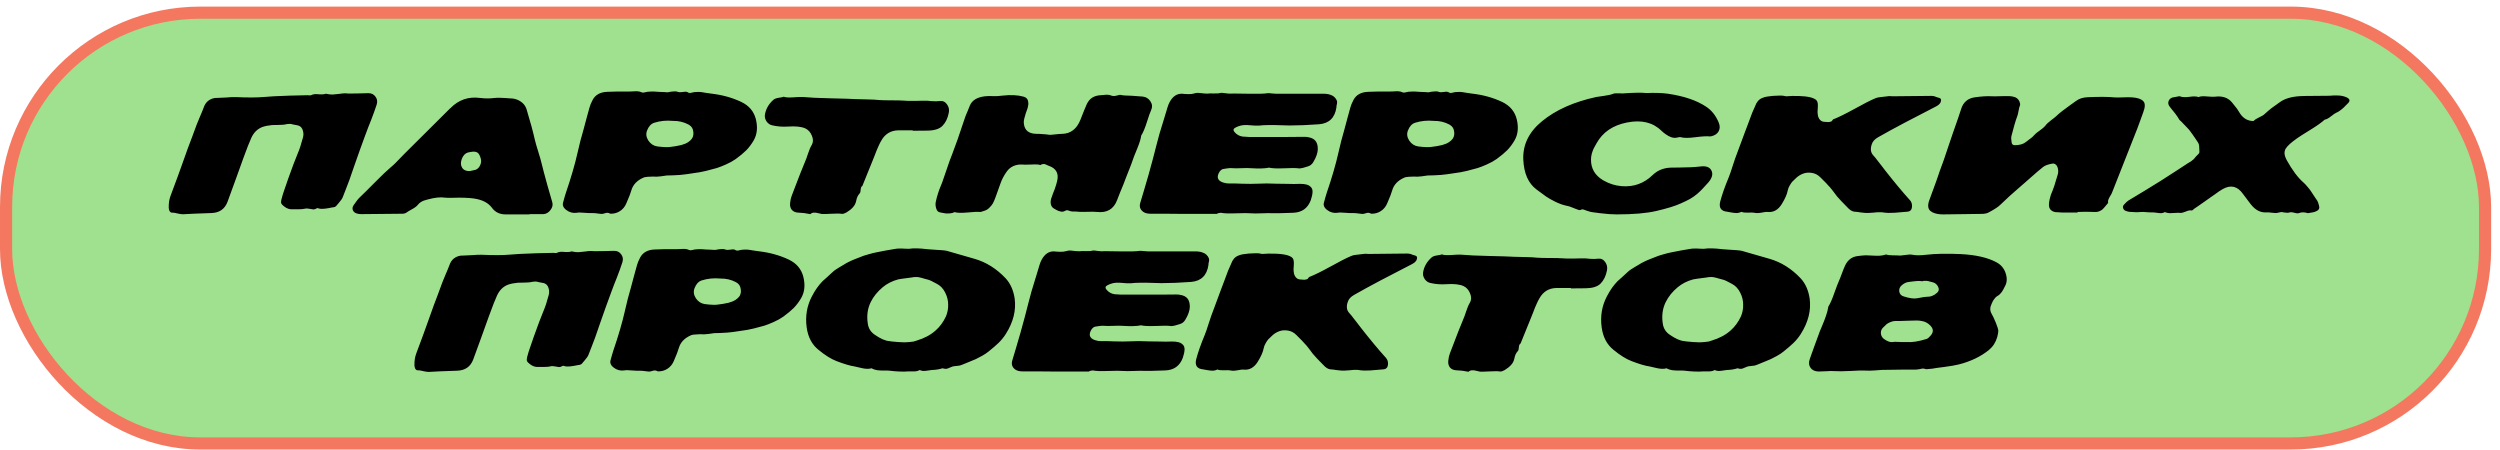 <?xml version="1.0" encoding="UTF-8"?> <svg xmlns="http://www.w3.org/2000/svg" width="333" height="60" viewBox="0 0 333 60" fill="none"><rect x="0.809" y="1.687" width="330.199" height="57.382" rx="25.884" fill="black"></rect><rect x="0.809" y="1.687" width="330.199" height="57.382" rx="25.884" fill="#9FE18E"></rect><rect x="0.809" y="1.687" width="330.199" height="57.382" rx="25.884" stroke="#F47860" stroke-width="1.618"></rect><path d="M42.275 27.712C42.047 27.844 41.861 27.904 41.717 27.892C41.573 27.868 41.387 27.838 41.159 27.802C40.931 27.754 40.739 27.754 40.583 27.802C40.391 27.85 40.127 27.874 39.791 27.874C39.467 27.862 39.197 27.862 38.981 27.874C38.585 27.91 38.207 27.784 37.847 27.496C37.643 27.34 37.517 27.208 37.469 27.1C37.421 26.98 37.427 26.8 37.487 26.56C37.607 26.092 37.727 25.696 37.847 25.372C37.943 25.084 38.123 24.562 38.387 23.806C38.663 23.05 38.897 22.408 39.089 21.88C39.293 21.34 39.497 20.824 39.701 20.332C39.905 19.864 40.121 19.198 40.349 18.334C40.433 18.058 40.439 17.776 40.367 17.488C40.259 17.008 39.983 16.738 39.539 16.678C39.455 16.666 39.299 16.636 39.071 16.588C38.843 16.528 38.693 16.498 38.621 16.498C38.549 16.498 38.405 16.51 38.189 16.534C37.937 16.606 37.571 16.642 37.091 16.642C36.611 16.642 36.323 16.648 36.227 16.66C35.711 16.708 35.273 16.798 34.913 16.93C34.277 17.182 33.797 17.662 33.473 18.37C33.233 18.886 32.873 19.804 32.393 21.124C32.201 21.652 31.871 22.57 31.403 23.878C30.935 25.186 30.569 26.188 30.305 26.884C29.945 27.844 29.231 28.342 28.163 28.378C26.327 28.438 25.061 28.492 24.365 28.54C24.197 28.54 23.951 28.504 23.627 28.432C23.315 28.348 23.075 28.312 22.907 28.324C22.775 28.324 22.667 28.252 22.583 28.108C22.511 27.964 22.475 27.808 22.475 27.64C22.463 27.052 22.547 26.524 22.727 26.056C23.423 24.208 23.975 22.702 24.383 21.538C24.527 21.106 24.743 20.5 25.031 19.72C25.331 18.94 25.511 18.466 25.571 18.298C26.063 16.93 26.399 16.054 26.579 15.67C26.663 15.49 26.777 15.22 26.921 14.86C27.065 14.5 27.167 14.242 27.227 14.086C27.383 13.738 27.617 13.474 27.929 13.294C28.241 13.114 28.571 13.03 28.919 13.042C29.183 13.042 29.585 13.024 30.125 12.988C30.677 12.94 31.097 12.922 31.385 12.934C33.017 13.006 34.289 13 35.201 12.916C35.729 12.856 36.875 12.796 38.639 12.736C38.711 12.736 39.497 12.718 40.997 12.682C41.021 12.682 41.069 12.688 41.141 12.7C41.225 12.7 41.291 12.7 41.339 12.7C41.399 12.7 41.447 12.688 41.483 12.664C41.699 12.544 42.017 12.508 42.437 12.556C42.869 12.592 43.193 12.568 43.409 12.484C43.781 12.568 44.081 12.604 44.309 12.592C44.537 12.58 44.837 12.55 45.209 12.502C45.581 12.442 45.881 12.418 46.109 12.43C46.193 12.466 46.685 12.472 47.585 12.448C48.497 12.424 48.995 12.412 49.079 12.412C49.487 12.412 49.799 12.568 50.015 12.88C50.243 13.18 50.297 13.528 50.177 13.924C49.961 14.584 49.715 15.268 49.439 15.976C49.187 16.588 48.923 17.272 48.647 18.028C48.371 18.784 48.143 19.408 47.963 19.9C47.795 20.38 47.543 21.094 47.207 22.042C46.883 22.978 46.661 23.62 46.541 23.968C46.433 24.256 46.277 24.664 46.073 25.192C45.869 25.72 45.731 26.074 45.659 26.254C45.587 26.446 45.425 26.686 45.173 26.974C44.933 27.25 44.801 27.406 44.777 27.442C44.753 27.466 44.723 27.49 44.687 27.514C44.663 27.538 44.627 27.556 44.579 27.568C44.531 27.58 44.489 27.592 44.453 27.604C44.429 27.604 44.381 27.61 44.309 27.622C44.249 27.634 44.213 27.64 44.201 27.64C44.105 27.652 43.949 27.682 43.733 27.73C43.517 27.766 43.349 27.79 43.229 27.802C43.109 27.814 42.959 27.82 42.779 27.82C42.599 27.808 42.431 27.772 42.275 27.712ZM63.345 22.618C63.621 22.51 63.825 22.306 63.957 22.006C64.101 21.706 64.125 21.4 64.029 21.088C63.921 20.692 63.771 20.434 63.579 20.314C63.387 20.194 63.087 20.17 62.679 20.242C62.475 20.278 62.355 20.302 62.319 20.314C61.959 20.422 61.689 20.71 61.509 21.178C61.341 21.646 61.359 22.036 61.563 22.348C61.779 22.672 62.127 22.816 62.607 22.78C63.063 22.684 63.309 22.63 63.345 22.618ZM73.569 26.956C73.665 27.304 73.581 27.646 73.317 27.982C73.065 28.318 72.753 28.498 72.381 28.522C72.297 28.522 71.679 28.522 70.527 28.522C70.527 28.522 70.527 28.528 70.527 28.54C70.527 28.54 70.527 28.546 70.527 28.558C68.583 28.558 67.521 28.558 67.341 28.558C66.561 28.558 65.955 28.264 65.523 27.676C65.031 27.004 64.215 26.59 63.075 26.434C62.331 26.338 61.425 26.308 60.357 26.344C59.745 26.356 59.379 26.35 59.259 26.326C58.683 26.23 57.909 26.314 56.937 26.578C56.733 26.638 56.571 26.686 56.451 26.722C56.343 26.758 56.211 26.824 56.055 26.92C55.899 27.016 55.767 27.136 55.659 27.28C55.515 27.472 55.251 27.67 54.867 27.874C54.495 28.078 54.249 28.228 54.129 28.324C54.021 28.408 53.871 28.456 53.679 28.468C51.999 28.492 50.145 28.51 48.117 28.522C47.889 28.522 47.685 28.492 47.505 28.432C47.253 28.348 47.085 28.204 47.001 28C46.917 27.784 46.947 27.568 47.091 27.352C47.427 26.836 47.733 26.452 48.009 26.2C48.357 25.876 48.987 25.252 49.899 24.328C50.823 23.392 51.555 22.696 52.095 22.24C52.287 22.084 52.479 21.91 52.671 21.718C52.863 21.526 53.079 21.304 53.319 21.052C53.559 20.8 53.739 20.614 53.859 20.494C54.339 20.026 55.275 19.096 56.667 17.704C58.071 16.312 59.157 15.232 59.925 14.464C59.925 14.464 59.937 14.458 59.961 14.446C59.985 14.422 60.003 14.404 60.015 14.392C61.083 13.3 62.379 12.85 63.903 13.042C64.551 13.126 65.175 13.132 65.775 13.06C66.111 13.024 66.369 13.012 66.549 13.024C66.729 13.024 66.987 13.036 67.323 13.06C67.659 13.084 67.917 13.102 68.097 13.114C68.397 13.114 68.715 13.192 69.051 13.348C69.615 13.624 69.981 14.038 70.149 14.59C70.641 16.21 71.007 17.56 71.247 18.64C71.331 19 71.481 19.522 71.697 20.206C71.913 20.89 72.057 21.394 72.129 21.718C72.297 22.414 72.561 23.41 72.921 24.706C73.293 25.99 73.509 26.74 73.569 26.956ZM91.927 18.73C92.263 18.442 92.406 18.07 92.359 17.614C92.323 17.146 92.106 16.804 91.71 16.588C91.075 16.252 90.385 16.09 89.641 16.102C88.752 16.018 87.918 16.102 87.138 16.354C86.719 16.486 86.4 16.834 86.184 17.398C86.016 17.842 86.076 18.286 86.365 18.73C86.665 19.174 87.061 19.432 87.552 19.504C88.392 19.612 89.004 19.63 89.388 19.558C89.484 19.546 89.695 19.516 90.019 19.468C90.355 19.408 90.594 19.36 90.739 19.324C90.882 19.288 91.075 19.222 91.314 19.126C91.555 19.018 91.758 18.886 91.927 18.73ZM100.674 15.85C100.95 16.954 100.854 17.908 100.386 18.712C100.098 19.204 99.775 19.636 99.415 20.008C99.055 20.368 98.587 20.758 98.01 21.178C97.638 21.442 97.207 21.682 96.715 21.898C96.234 22.114 95.82 22.276 95.472 22.384C95.124 22.48 94.65 22.606 94.05 22.762C93.787 22.822 93.504 22.882 93.204 22.942C92.916 22.99 92.593 23.038 92.233 23.086C91.873 23.134 91.591 23.176 91.386 23.212C91.123 23.248 90.853 23.278 90.576 23.302C90.312 23.326 89.989 23.344 89.605 23.356C89.221 23.356 88.957 23.362 88.812 23.374C88.752 23.374 88.501 23.41 88.056 23.482C87.612 23.542 87.252 23.554 86.977 23.518C86.916 23.518 86.79 23.524 86.599 23.536C86.406 23.536 86.233 23.548 86.076 23.572C85.921 23.584 85.782 23.62 85.662 23.68C84.835 24.052 84.312 24.61 84.097 25.354C84.013 25.678 83.79 26.254 83.43 27.082C83.239 27.538 82.951 27.886 82.567 28.126C82.195 28.366 81.775 28.48 81.306 28.468C81.126 28.372 80.977 28.33 80.856 28.342C80.749 28.354 80.605 28.39 80.424 28.45C80.257 28.498 80.118 28.51 80.01 28.486C79.422 28.402 79.014 28.366 78.787 28.378C78.594 28.39 78.264 28.378 77.796 28.342C77.341 28.294 77.016 28.294 76.825 28.342C76.308 28.414 75.841 28.288 75.421 27.964C75.013 27.652 74.88 27.298 75.025 26.902C75.073 26.77 75.126 26.572 75.186 26.308C75.258 26.044 75.319 25.846 75.367 25.714C76.062 23.674 76.579 21.904 76.915 20.404C77.178 19.228 77.442 18.202 77.707 17.326C77.814 16.966 77.953 16.45 78.121 15.778C78.3 15.094 78.433 14.614 78.516 14.338C78.6 14.026 78.739 13.69 78.93 13.33C79.29 12.634 79.939 12.268 80.874 12.232C81.534 12.196 82.465 12.184 83.665 12.196C83.772 12.196 83.959 12.19 84.222 12.178C84.499 12.154 84.733 12.148 84.924 12.16C85.129 12.172 85.314 12.22 85.483 12.304C85.579 12.352 85.704 12.352 85.861 12.304C86.124 12.232 86.4 12.196 86.689 12.196C86.977 12.184 87.306 12.196 87.678 12.232C88.05 12.256 88.326 12.268 88.507 12.268C88.531 12.268 88.615 12.274 88.758 12.286C88.903 12.298 88.987 12.298 89.01 12.286C89.034 12.274 89.112 12.256 89.245 12.232C89.388 12.208 89.484 12.196 89.532 12.196C89.593 12.184 89.677 12.178 89.784 12.178C89.892 12.166 89.989 12.166 90.073 12.178C90.168 12.19 90.258 12.214 90.343 12.25C90.463 12.298 90.678 12.298 90.99 12.25C91.314 12.19 91.537 12.214 91.656 12.322C91.776 12.394 91.939 12.4 92.142 12.34C92.347 12.28 92.569 12.25 92.808 12.25C93.049 12.238 93.252 12.244 93.421 12.268C93.6 12.292 93.823 12.328 94.087 12.376C94.362 12.424 94.573 12.454 94.716 12.466C96.192 12.634 97.537 13.006 98.749 13.582C99.769 14.074 100.41 14.83 100.674 15.85ZM121.573 17.362C120.337 17.362 119.677 17.362 119.593 17.362C118.609 17.398 117.871 17.86 117.379 18.748C117.271 18.928 117.163 19.138 117.055 19.378C116.947 19.618 116.857 19.822 116.785 19.99C116.725 20.158 116.635 20.392 116.515 20.692C116.395 20.98 116.311 21.19 116.263 21.322C116.179 21.502 115.717 22.642 114.877 24.742C114.733 24.838 114.655 25.012 114.643 25.264C114.631 25.504 114.589 25.666 114.517 25.75C114.277 26.002 114.121 26.332 114.049 26.74C113.977 27.088 113.827 27.382 113.599 27.622C113.383 27.862 113.095 28.09 112.735 28.306C112.495 28.438 112.297 28.498 112.141 28.486C111.889 28.438 111.445 28.432 110.809 28.468C110.185 28.504 109.741 28.516 109.477 28.504C109.381 28.492 109.219 28.456 108.991 28.396C108.775 28.336 108.583 28.312 108.415 28.324C108.247 28.324 108.085 28.39 107.929 28.522C107.377 28.402 106.849 28.336 106.345 28.324C105.961 28.312 105.667 28.186 105.463 27.946C105.271 27.706 105.199 27.394 105.247 27.01C105.283 26.638 105.355 26.32 105.463 26.056C106.351 23.716 106.951 22.186 107.263 21.466C107.335 21.322 107.455 20.992 107.623 20.476C107.791 19.96 107.959 19.57 108.127 19.306C108.331 18.946 108.337 18.538 108.145 18.082C107.965 17.626 107.677 17.302 107.281 17.11C106.753 16.87 105.979 16.786 104.959 16.858C104.239 16.906 103.543 16.852 102.871 16.696C102.571 16.636 102.319 16.468 102.115 16.192C101.923 15.904 101.845 15.616 101.881 15.328C101.989 14.56 102.361 13.888 102.997 13.312C103.153 13.168 103.399 13.072 103.735 13.024C104.083 12.976 104.305 12.928 104.401 12.88C104.581 12.976 104.989 13.006 105.625 12.97C106.273 12.922 106.687 12.904 106.867 12.916C107.755 13 109.021 13.06 110.665 13.096C112.309 13.132 113.419 13.168 113.995 13.204C114.223 13.216 114.703 13.228 115.435 13.24C116.179 13.252 116.749 13.282 117.145 13.33C117.517 13.354 118.051 13.366 118.747 13.366C119.455 13.366 119.995 13.378 120.367 13.402C120.679 13.438 121.207 13.45 121.951 13.438C122.707 13.414 123.241 13.408 123.553 13.42C123.637 13.432 123.823 13.45 124.111 13.474C124.411 13.486 124.603 13.492 124.687 13.492C124.771 13.492 124.963 13.48 125.263 13.456C125.623 13.42 125.917 13.57 126.145 13.906C126.385 14.242 126.463 14.614 126.379 15.022C126.235 15.766 125.947 16.354 125.515 16.786C125.107 17.182 124.453 17.386 123.553 17.398C123.457 17.41 122.797 17.416 121.573 17.416C121.573 17.392 121.573 17.374 121.573 17.362ZM139.39 17.902C139.642 17.95 139.84 17.968 139.984 17.956C140.14 17.944 140.38 17.92 140.704 17.884C141.028 17.848 141.286 17.83 141.478 17.83C142.618 17.806 143.434 17.17 143.926 15.922C144.31 14.926 144.586 14.248 144.754 13.888C145.102 13.12 145.726 12.718 146.626 12.682C146.686 12.682 146.83 12.67 147.058 12.646C147.286 12.61 147.472 12.604 147.616 12.628C147.772 12.64 147.928 12.682 148.084 12.754C148.192 12.778 148.264 12.79 148.3 12.79C148.336 12.79 148.42 12.784 148.552 12.772C148.684 12.748 148.768 12.73 148.804 12.718C148.84 12.718 148.912 12.7 149.02 12.664C149.14 12.628 149.23 12.622 149.29 12.646C149.506 12.706 149.986 12.742 150.73 12.754C150.838 12.754 151.33 12.79 152.206 12.862C152.65 12.91 152.992 13.12 153.232 13.492C153.484 13.864 153.52 14.248 153.34 14.644C153.208 14.92 153.016 15.46 152.764 16.264C152.512 17.068 152.26 17.668 152.008 18.064C151.96 18.46 151.798 19 151.522 19.684C151.246 20.356 151.09 20.74 151.054 20.836C150.886 21.364 150.538 22.282 150.01 23.59C149.926 23.83 149.8 24.16 149.632 24.58C149.464 24.988 149.308 25.366 149.164 25.714C149.032 26.05 148.906 26.374 148.786 26.686C148.33 27.862 147.448 28.378 146.14 28.234C145.84 28.198 145.372 28.192 144.736 28.216C144.1 28.24 143.632 28.228 143.332 28.18C143.32 28.18 143.188 28.18 142.936 28.18C142.684 28.168 142.492 28.126 142.36 28.054C142.204 27.982 142.048 27.988 141.892 28.072C141.784 28.132 141.676 28.174 141.568 28.198C141.472 28.21 141.358 28.198 141.226 28.162C141.106 28.126 141.022 28.102 140.974 28.09C140.926 28.066 140.818 28.012 140.65 27.928C140.494 27.832 140.41 27.784 140.398 27.784C140.194 27.676 140.056 27.496 139.984 27.244C139.924 26.992 139.936 26.728 140.02 26.452C140.068 26.296 140.146 26.074 140.254 25.786C140.374 25.498 140.452 25.3 140.488 25.192C140.632 24.784 140.74 24.424 140.812 24.112C141.052 23.116 140.692 22.444 139.732 22.096C139.696 22.084 139.606 22.048 139.462 21.988C139.33 21.916 139.228 21.874 139.156 21.862C139.096 21.838 139.006 21.838 138.886 21.862C138.778 21.874 138.676 21.916 138.58 21.988C138.412 21.904 138.004 21.88 137.356 21.916C136.708 21.94 136.3 21.94 136.132 21.916C135.748 21.892 135.37 21.958 134.998 22.114C134.638 22.27 134.338 22.516 134.098 22.852C133.714 23.392 133.432 23.932 133.252 24.472C132.904 25.468 132.682 26.086 132.586 26.326C132.466 26.65 132.352 26.908 132.244 27.1C132.136 27.292 131.974 27.49 131.758 27.694C131.554 27.898 131.308 28.036 131.02 28.108C130.984 28.12 130.93 28.138 130.858 28.162C130.798 28.186 130.738 28.204 130.678 28.216C130.63 28.228 130.582 28.234 130.534 28.234C130.222 28.198 129.658 28.222 128.842 28.306C128.038 28.378 127.474 28.36 127.15 28.252C127.054 28.3 126.964 28.336 126.88 28.36C126.796 28.384 126.7 28.402 126.592 28.414C126.484 28.414 126.394 28.42 126.322 28.432C126.262 28.444 126.166 28.444 126.034 28.432C125.902 28.408 125.818 28.396 125.782 28.396C125.746 28.384 125.644 28.366 125.476 28.342C125.32 28.306 125.23 28.288 125.206 28.288C124.978 28.252 124.816 28.096 124.72 27.82C124.588 27.448 124.576 27.082 124.684 26.722C124.708 26.626 124.744 26.476 124.792 26.272C124.852 26.068 124.906 25.888 124.954 25.732C125.002 25.576 125.05 25.432 125.098 25.3C125.35 24.736 125.65 23.92 125.998 22.852C126.358 21.772 126.634 21.004 126.826 20.548C127.222 19.552 127.78 17.962 128.5 15.778C128.572 15.55 128.698 15.232 128.878 14.824C129.058 14.404 129.16 14.152 129.184 14.068C129.46 13.372 130.126 12.958 131.182 12.826C131.422 12.79 131.878 12.784 132.55 12.808C132.694 12.82 133.018 12.796 133.522 12.736C134.626 12.616 135.55 12.658 136.294 12.862C136.558 12.934 136.738 13.048 136.834 13.204C136.93 13.36 136.978 13.588 136.978 13.888C136.966 14.02 136.942 14.152 136.906 14.284C136.882 14.404 136.834 14.554 136.762 14.734C136.702 14.902 136.66 15.016 136.636 15.076C136.456 15.64 136.366 16.036 136.366 16.264C136.39 17.152 136.816 17.662 137.644 17.794C137.74 17.806 137.884 17.818 138.076 17.83C138.268 17.83 138.376 17.83 138.4 17.83C138.424 17.83 138.754 17.854 139.39 17.902ZM162.141 28.486C159.105 28.486 157.449 28.486 157.173 28.486C157.101 28.486 156.435 28.48 155.175 28.468C153.927 28.456 153.273 28.456 153.213 28.468C152.829 28.468 152.517 28.384 152.277 28.216C151.869 27.916 151.737 27.52 151.881 27.028C151.965 26.74 152.139 26.158 152.403 25.282C152.667 24.406 152.865 23.728 152.997 23.248C153.429 21.7 153.777 20.392 154.041 19.324C154.173 18.82 154.311 18.304 154.455 17.776C154.611 17.236 154.809 16.588 155.049 15.832C155.289 15.064 155.445 14.548 155.517 14.284C155.601 14.008 155.697 13.774 155.805 13.582C156.213 12.838 156.753 12.472 157.425 12.484C157.509 12.496 157.653 12.508 157.857 12.52C158.061 12.52 158.217 12.526 158.325 12.538C158.433 12.538 158.565 12.532 158.721 12.52C158.889 12.496 159.033 12.466 159.153 12.43C159.321 12.358 159.609 12.352 160.017 12.412C160.425 12.46 160.707 12.478 160.863 12.466C161.007 12.442 161.289 12.436 161.709 12.448C162.129 12.46 162.417 12.436 162.573 12.376C162.705 12.352 162.897 12.364 163.149 12.412C163.401 12.448 163.575 12.466 163.671 12.466C164.007 12.454 164.865 12.46 166.245 12.484C167.637 12.508 168.501 12.484 168.837 12.412C168.969 12.4 169.161 12.412 169.413 12.448C169.665 12.472 169.839 12.484 169.935 12.484C171.183 12.472 173.283 12.472 176.235 12.484C176.463 12.484 176.643 12.496 176.775 12.52C176.919 12.532 177.081 12.574 177.261 12.646C177.453 12.706 177.615 12.802 177.747 12.934C178.047 13.234 178.161 13.522 178.089 13.798C178.077 13.846 178.065 13.9 178.053 13.96C178.041 14.008 178.029 14.068 178.017 14.14C178.017 14.2 178.017 14.248 178.017 14.284C177.813 15.688 177.039 16.444 175.695 16.552C174.243 16.66 172.923 16.714 171.735 16.714C171.447 16.714 171.021 16.702 170.457 16.678C169.893 16.654 169.389 16.648 168.945 16.66C168.501 16.66 168.075 16.684 167.667 16.732C167.427 16.732 167.265 16.732 167.181 16.732C167.097 16.732 166.929 16.72 166.677 16.696C166.437 16.672 166.275 16.66 166.191 16.66C165.579 16.612 165.021 16.732 164.517 17.02C164.265 17.164 164.241 17.356 164.445 17.596C164.733 17.932 165.087 18.13 165.507 18.19C165.747 18.214 166.035 18.232 166.371 18.244C167.223 18.244 168.219 18.244 169.359 18.244C169.863 18.244 170.595 18.244 171.555 18.244C172.527 18.232 173.241 18.226 173.697 18.226C173.913 18.226 174.075 18.238 174.183 18.262C174.663 18.334 175.005 18.496 175.209 18.748C175.425 19 175.533 19.372 175.533 19.864C175.521 20.38 175.317 20.962 174.921 21.61C174.741 21.91 174.483 22.102 174.147 22.186C174.099 22.198 173.997 22.228 173.841 22.276C173.697 22.324 173.595 22.354 173.535 22.366C173.487 22.378 173.385 22.396 173.229 22.42C173.085 22.444 172.989 22.444 172.941 22.42C172.557 22.372 171.903 22.372 170.979 22.42C170.067 22.456 169.419 22.426 169.035 22.33C168.483 22.45 167.661 22.474 166.569 22.402C166.329 22.378 165.927 22.378 165.363 22.402C164.799 22.426 164.397 22.426 164.157 22.402C164.013 22.378 163.803 22.384 163.527 22.42C163.251 22.456 163.089 22.48 163.041 22.492C162.813 22.504 162.615 22.63 162.447 22.87C162.231 23.206 162.159 23.5 162.231 23.752C162.315 24.004 162.543 24.19 162.915 24.31C163.227 24.406 163.473 24.448 163.653 24.436C164.061 24.424 164.673 24.436 165.489 24.472C166.317 24.496 166.941 24.496 167.361 24.472C167.985 24.448 168.441 24.436 168.729 24.436C169.017 24.436 169.467 24.448 170.079 24.472C170.703 24.484 171.165 24.49 171.465 24.49C171.501 24.49 171.789 24.496 172.329 24.508C172.869 24.508 173.157 24.502 173.193 24.49C173.517 24.49 173.793 24.52 174.021 24.58C174.261 24.64 174.459 24.754 174.615 24.922C174.771 25.078 174.843 25.3 174.831 25.588C174.819 25.876 174.741 26.236 174.597 26.668C174.189 27.748 173.403 28.306 172.239 28.342C170.715 28.402 169.767 28.42 169.395 28.396C169.119 28.384 168.669 28.39 168.045 28.414C167.421 28.438 166.971 28.438 166.695 28.414C166.311 28.378 165.627 28.378 164.643 28.414C163.671 28.45 162.999 28.426 162.627 28.342C162.579 28.342 162.525 28.348 162.465 28.36C162.417 28.36 162.357 28.372 162.285 28.396C162.213 28.408 162.165 28.42 162.141 28.432C162.141 28.432 162.141 28.438 162.141 28.45C162.141 28.462 162.141 28.474 162.141 28.486ZM193.273 18.73C193.609 18.442 193.753 18.07 193.705 17.614C193.669 17.146 193.453 16.804 193.057 16.588C192.421 16.252 191.731 16.09 190.987 16.102C190.099 16.018 189.265 16.102 188.485 16.354C188.065 16.486 187.747 16.834 187.531 17.398C187.363 17.842 187.423 18.286 187.711 18.73C188.011 19.174 188.407 19.432 188.899 19.504C189.739 19.612 190.351 19.63 190.735 19.558C190.831 19.546 191.041 19.516 191.365 19.468C191.701 19.408 191.941 19.36 192.085 19.324C192.229 19.288 192.421 19.222 192.661 19.126C192.901 19.018 193.105 18.886 193.273 18.73ZM202.021 15.85C202.297 16.954 202.201 17.908 201.733 18.712C201.445 19.204 201.121 19.636 200.761 20.008C200.401 20.368 199.933 20.758 199.357 21.178C198.985 21.442 198.553 21.682 198.061 21.898C197.581 22.114 197.167 22.276 196.819 22.384C196.471 22.48 195.997 22.606 195.397 22.762C195.133 22.822 194.851 22.882 194.551 22.942C194.263 22.99 193.939 23.038 193.579 23.086C193.219 23.134 192.937 23.176 192.733 23.212C192.469 23.248 192.199 23.278 191.923 23.302C191.659 23.326 191.335 23.344 190.951 23.356C190.567 23.356 190.303 23.362 190.159 23.374C190.099 23.374 189.847 23.41 189.403 23.482C188.959 23.542 188.599 23.554 188.323 23.518C188.263 23.518 188.137 23.524 187.945 23.536C187.753 23.536 187.579 23.548 187.423 23.572C187.267 23.584 187.129 23.62 187.009 23.68C186.181 24.052 185.659 24.61 185.443 25.354C185.359 25.678 185.137 26.254 184.777 27.082C184.585 27.538 184.297 27.886 183.913 28.126C183.541 28.366 183.121 28.48 182.653 28.468C182.473 28.372 182.323 28.33 182.203 28.342C182.095 28.354 181.951 28.39 181.771 28.45C181.603 28.498 181.465 28.51 181.357 28.486C180.769 28.402 180.361 28.366 180.133 28.378C179.941 28.39 179.611 28.378 179.143 28.342C178.687 28.294 178.363 28.294 178.171 28.342C177.655 28.414 177.187 28.288 176.767 27.964C176.359 27.652 176.227 27.298 176.371 26.902C176.419 26.77 176.473 26.572 176.533 26.308C176.605 26.044 176.665 25.846 176.713 25.714C177.409 23.674 177.925 21.904 178.261 20.404C178.525 19.228 178.789 18.202 179.053 17.326C179.161 16.966 179.299 16.45 179.467 15.778C179.647 15.094 179.779 14.614 179.863 14.338C179.947 14.026 180.085 13.69 180.277 13.33C180.637 12.634 181.285 12.268 182.221 12.232C182.881 12.196 183.811 12.184 185.011 12.196C185.119 12.196 185.305 12.19 185.569 12.178C185.845 12.154 186.079 12.148 186.271 12.16C186.475 12.172 186.661 12.22 186.829 12.304C186.925 12.352 187.051 12.352 187.207 12.304C187.471 12.232 187.747 12.196 188.035 12.196C188.323 12.184 188.653 12.196 189.025 12.232C189.397 12.256 189.673 12.268 189.853 12.268C189.877 12.268 189.961 12.274 190.105 12.286C190.249 12.298 190.333 12.298 190.357 12.286C190.381 12.274 190.459 12.256 190.591 12.232C190.735 12.208 190.831 12.196 190.879 12.196C190.939 12.184 191.023 12.178 191.131 12.178C191.239 12.166 191.335 12.166 191.419 12.178C191.515 12.19 191.605 12.214 191.689 12.25C191.809 12.298 192.025 12.298 192.337 12.25C192.661 12.19 192.883 12.214 193.003 12.322C193.123 12.394 193.285 12.4 193.489 12.34C193.693 12.28 193.915 12.25 194.155 12.25C194.395 12.238 194.599 12.244 194.767 12.268C194.947 12.292 195.169 12.328 195.433 12.376C195.709 12.424 195.919 12.454 196.063 12.466C197.539 12.634 198.883 13.006 200.095 13.582C201.115 14.074 201.757 14.83 202.021 15.85ZM219.301 12.394C220.393 12.346 221.347 12.376 222.163 12.484C224.299 12.796 225.997 13.372 227.257 14.212C227.989 14.692 228.547 15.394 228.931 16.318C229.111 16.75 229.111 17.134 228.931 17.47C228.763 17.794 228.457 18.016 228.013 18.136C227.893 18.16 227.809 18.172 227.761 18.172C227.377 18.124 226.723 18.16 225.799 18.28C224.875 18.4 224.221 18.394 223.837 18.262C223.753 18.25 223.591 18.274 223.351 18.334C222.919 18.43 222.427 18.28 221.875 17.884C221.683 17.752 221.491 17.596 221.299 17.416C220.171 16.3 218.641 15.934 216.709 16.318C214.825 16.69 213.475 17.614 212.659 19.09C212.503 19.366 212.377 19.594 212.281 19.774C212.197 19.954 212.113 20.182 212.029 20.458C211.957 20.734 211.921 20.998 211.921 21.25C211.909 22.438 212.443 23.356 213.523 24.004C214.303 24.46 215.125 24.724 215.989 24.796C217.609 24.928 218.995 24.43 220.147 23.302C220.771 22.702 221.551 22.378 222.487 22.33C222.799 22.318 223.225 22.312 223.765 22.312C224.317 22.3 224.821 22.288 225.277 22.276C225.733 22.252 226.159 22.216 226.555 22.168C227.287 22.084 227.761 22.276 227.977 22.744C228.193 23.2 228.049 23.722 227.545 24.31C227.173 24.73 226.903 25.024 226.735 25.192C226.579 25.36 226.351 25.576 226.051 25.84C225.751 26.092 225.433 26.314 225.097 26.506C224.773 26.686 224.365 26.884 223.873 27.1C223.141 27.436 222.049 27.772 220.597 28.108C219.301 28.408 217.549 28.558 215.341 28.558C215.017 28.558 214.693 28.546 214.369 28.522C214.045 28.498 213.625 28.456 213.109 28.396C212.605 28.336 212.287 28.294 212.155 28.27C211.975 28.258 211.735 28.198 211.435 28.09C211.387 28.078 211.315 28.054 211.219 28.018C211.123 27.97 211.045 27.94 210.985 27.928C210.925 27.904 210.847 27.892 210.751 27.892C210.667 27.892 210.583 27.922 210.499 27.982C210.415 27.982 210.361 27.982 210.337 27.982C210.313 27.982 210.241 27.958 210.121 27.91C210.013 27.862 209.947 27.838 209.923 27.838C209.887 27.826 209.719 27.76 209.419 27.64C209.131 27.52 208.909 27.448 208.753 27.424C208.249 27.328 207.727 27.148 207.187 26.884C206.659 26.62 206.245 26.386 205.945 26.182C205.657 25.978 205.225 25.66 204.649 25.228C203.569 24.412 202.987 23.092 202.903 21.268C202.819 19.288 203.647 17.584 205.387 16.156C207.223 14.644 209.641 13.564 212.641 12.916C212.749 12.892 213.079 12.844 213.631 12.772C214.183 12.7 214.603 12.604 214.891 12.484C214.999 12.448 215.119 12.43 215.251 12.43C215.395 12.418 215.551 12.418 215.719 12.43C215.887 12.442 216.019 12.448 216.115 12.448C217.627 12.34 218.689 12.322 219.301 12.394ZM237.904 12.826C238.468 12.778 239.038 12.766 239.614 12.79C240.202 12.802 240.724 12.862 241.18 12.97C241.6 13.09 241.87 13.234 241.99 13.402C242.11 13.558 242.158 13.846 242.134 14.266C242.134 14.314 242.128 14.416 242.116 14.572C242.104 14.716 242.098 14.824 242.098 14.896C242.098 14.968 242.104 15.064 242.116 15.184C242.128 15.292 242.146 15.394 242.17 15.49C242.326 15.982 242.62 16.228 243.052 16.228C243.1 16.228 243.178 16.234 243.286 16.246C243.394 16.258 243.478 16.264 243.538 16.264C243.598 16.252 243.67 16.24 243.754 16.228C243.85 16.216 243.928 16.186 243.988 16.138C244.048 16.078 244.108 16 244.168 15.904C244.852 15.64 245.794 15.178 246.994 14.518C248.206 13.846 249.094 13.39 249.658 13.15C249.826 13.066 250.012 13.006 250.216 12.97C250.42 12.934 250.666 12.904 250.954 12.88C251.254 12.844 251.464 12.82 251.584 12.808C251.644 12.796 251.728 12.796 251.836 12.808C251.956 12.82 252.034 12.826 252.07 12.826C255.478 12.79 257.206 12.772 257.254 12.772C257.494 12.772 257.692 12.814 257.848 12.898C257.896 12.922 257.986 12.952 258.118 12.988C258.25 13.012 258.352 13.048 258.424 13.096C258.508 13.144 258.55 13.216 258.55 13.312C258.55 13.66 258.34 13.942 257.92 14.158C256.348 14.962 254.926 15.7 253.654 16.372C252.382 17.044 251.23 17.674 250.198 18.262C249.718 18.526 249.424 18.85 249.316 19.234C249.22 19.498 249.184 19.762 249.208 20.026C249.232 20.278 249.346 20.512 249.55 20.728C249.718 20.908 249.88 21.106 250.036 21.322C250.204 21.526 250.396 21.772 250.612 22.06C250.84 22.348 250.996 22.552 251.08 22.672C252.34 24.28 253.444 25.606 254.392 26.65C254.608 26.878 254.704 27.178 254.68 27.55C254.644 27.958 254.434 28.174 254.05 28.198C253.858 28.21 253.576 28.234 253.204 28.27C252.844 28.294 252.55 28.318 252.322 28.342C252.106 28.354 251.836 28.36 251.512 28.36C251.2 28.348 250.912 28.318 250.648 28.27C250.396 28.258 250.21 28.258 250.09 28.27C249.982 28.27 249.796 28.288 249.532 28.324C249.268 28.348 249.076 28.36 248.956 28.36C248.704 28.384 248.356 28.366 247.912 28.306C247.468 28.234 247.168 28.198 247.012 28.198C246.7 28.174 246.364 27.958 246.004 27.55C245.956 27.502 245.704 27.244 245.248 26.776C244.792 26.296 244.468 25.906 244.276 25.606C244.18 25.474 244.078 25.342 243.97 25.21C243.862 25.066 243.73 24.916 243.574 24.76C243.43 24.592 243.316 24.466 243.232 24.382C243.16 24.298 243.022 24.16 242.818 23.968C242.626 23.776 242.506 23.656 242.458 23.608C242.134 23.284 241.762 23.092 241.342 23.032C240.934 22.96 240.55 22.99 240.19 23.122C239.83 23.254 239.512 23.452 239.236 23.716C239.008 23.932 238.84 24.094 238.732 24.202C238.636 24.31 238.522 24.478 238.39 24.706C238.258 24.922 238.168 25.15 238.12 25.39C238.036 25.87 237.772 26.47 237.328 27.19C236.848 27.958 236.23 28.306 235.474 28.234C235.306 28.21 235.024 28.24 234.628 28.324C234.232 28.396 233.92 28.402 233.692 28.342C233.524 28.306 233.236 28.3 232.828 28.324C232.42 28.336 232.132 28.3 231.964 28.216C231.772 28.312 231.574 28.366 231.37 28.378C231.166 28.378 230.92 28.354 230.632 28.306C230.356 28.246 230.158 28.21 230.038 28.198C229.642 28.162 229.366 28.03 229.21 27.802C229.054 27.562 229.03 27.238 229.138 26.83C229.378 25.918 229.744 24.874 230.236 23.698C230.392 23.326 230.584 22.774 230.812 22.042C231.052 21.298 231.238 20.764 231.37 20.44C231.658 19.696 232.012 18.742 232.432 17.578C232.516 17.362 232.666 16.966 232.882 16.39C233.11 15.814 233.278 15.364 233.386 15.04C233.422 14.932 233.488 14.782 233.584 14.59C233.68 14.398 233.746 14.248 233.782 14.14C233.878 13.864 234.004 13.636 234.16 13.456C234.328 13.264 234.526 13.126 234.754 13.042C234.982 12.946 235.198 12.886 235.402 12.862C235.606 12.826 235.852 12.796 236.14 12.772C236.188 12.772 236.314 12.766 236.518 12.754C236.722 12.742 236.86 12.736 236.932 12.736C237.016 12.736 237.13 12.736 237.274 12.736C237.418 12.736 237.538 12.748 237.634 12.772C237.73 12.784 237.82 12.802 237.904 12.826ZM276.735 28.306C275.487 28.306 274.785 28.306 274.629 28.306C274.281 28.294 273.993 28.276 273.765 28.252C273.489 28.204 273.273 28.09 273.117 27.91C272.973 27.73 272.907 27.496 272.919 27.208C272.931 27.004 272.961 26.788 273.009 26.56C273.069 26.32 273.123 26.122 273.171 25.966C273.231 25.81 273.315 25.6 273.423 25.336C273.531 25.06 273.603 24.862 273.639 24.742C273.699 24.574 273.771 24.334 273.855 24.022C273.951 23.698 274.023 23.464 274.071 23.32C274.179 23.008 274.185 22.684 274.089 22.348C274.041 22.168 273.951 22.024 273.819 21.916C273.687 21.808 273.543 21.766 273.387 21.79C272.823 21.886 272.409 22.036 272.145 22.24C271.689 22.6 271.065 23.134 270.273 23.842C269.481 24.538 268.959 24.994 268.707 25.21C268.107 25.714 267.345 26.41 266.421 27.298C266.157 27.562 265.641 27.898 264.873 28.306C264.657 28.414 264.417 28.474 264.153 28.486C263.709 28.486 262.875 28.498 261.651 28.522C260.439 28.534 259.503 28.546 258.843 28.558C258.579 28.558 258.333 28.54 258.105 28.504C257.505 28.396 257.115 28.18 256.935 27.856C256.767 27.532 256.803 27.082 257.043 26.506C257.127 26.29 257.421 25.486 257.925 24.094C258.009 23.842 258.159 23.404 258.375 22.78C258.603 22.144 258.783 21.652 258.915 21.304C259.059 20.884 259.269 20.26 259.545 19.432C259.821 18.592 260.031 17.974 260.175 17.578C260.679 16.162 261.021 15.166 261.201 14.59C261.345 14.098 261.573 13.72 261.885 13.456C262.197 13.18 262.611 13.012 263.127 12.952C263.955 12.832 264.693 12.79 265.341 12.826C265.545 12.838 266.013 12.832 266.745 12.808C267.489 12.784 267.963 12.808 268.167 12.88C268.563 12.952 268.839 13.168 268.995 13.528C269.079 13.756 269.103 13.918 269.067 14.014C268.995 14.182 268.929 14.44 268.869 14.788C268.809 15.136 268.743 15.394 268.671 15.562C268.479 16.054 268.227 16.918 267.915 18.154C267.879 18.334 267.891 18.616 267.951 19C267.999 19.24 268.149 19.354 268.401 19.342C269.013 19.33 269.481 19.198 269.805 18.946C269.877 18.886 270.003 18.79 270.183 18.658C270.363 18.526 270.513 18.412 270.633 18.316C270.753 18.22 270.861 18.112 270.957 17.992C271.089 17.836 271.329 17.638 271.677 17.398C272.037 17.146 272.289 16.93 272.433 16.75C272.577 16.546 272.829 16.306 273.189 16.03C273.561 15.754 273.801 15.562 273.909 15.454C274.149 15.226 274.401 15.01 274.665 14.806C274.941 14.59 275.289 14.332 275.709 14.032C276.129 13.732 276.405 13.534 276.537 13.438C276.945 13.138 277.449 12.976 278.049 12.952C279.585 12.88 280.767 12.886 281.595 12.97C281.835 12.994 282.231 12.994 282.783 12.97C283.347 12.946 283.755 12.946 284.007 12.97C284.727 13.018 285.219 13.186 285.483 13.474C285.759 13.75 285.753 14.26 285.465 15.004C285.393 15.196 285.273 15.526 285.105 15.994C284.937 16.462 284.805 16.822 284.709 17.074C282.513 22.654 281.379 25.528 281.307 25.696C281.271 25.792 281.199 25.924 281.091 26.092C280.983 26.26 280.899 26.422 280.839 26.578C280.779 26.722 280.767 26.872 280.803 27.028C280.731 27.1 280.611 27.244 280.443 27.46C280.275 27.664 280.137 27.814 280.029 27.91C279.933 27.994 279.783 28.078 279.579 28.162C279.387 28.234 279.177 28.258 278.949 28.234C278.733 28.222 278.505 28.216 278.265 28.216C278.025 28.204 277.743 28.204 277.419 28.216C277.107 28.228 276.879 28.234 276.735 28.234V28.306ZM307.415 28.396C306.959 28.252 306.569 28.246 306.245 28.378C306.125 28.438 305.915 28.426 305.615 28.342C305.315 28.258 305.087 28.246 304.931 28.306C304.787 28.354 304.577 28.354 304.301 28.306C304.025 28.246 303.833 28.234 303.725 28.27C303.461 28.342 303.251 28.378 303.095 28.378C302.951 28.366 302.753 28.348 302.501 28.324C302.249 28.288 302.051 28.276 301.907 28.288C301.115 28.348 300.413 27.988 299.801 27.208C299.429 26.728 299.081 26.266 298.757 25.822C298.037 24.802 297.149 24.586 296.093 25.174C295.925 25.27 295.757 25.372 295.589 25.48C295.433 25.588 295.241 25.726 295.013 25.894C294.785 26.05 294.629 26.158 294.545 26.218C294.317 26.386 294.071 26.56 293.807 26.74C293.555 26.92 293.273 27.118 292.961 27.334C292.649 27.55 292.403 27.718 292.223 27.838C292.211 27.862 292.181 27.892 292.133 27.928C292.085 27.964 292.043 27.994 292.007 28.018C291.983 28.042 291.959 28.048 291.935 28.036C291.731 27.988 291.467 28.036 291.143 28.18C290.831 28.312 290.591 28.372 290.423 28.36C290.267 28.336 290.051 28.336 289.775 28.36C289.499 28.384 289.241 28.396 289.001 28.396C288.773 28.384 288.557 28.336 288.353 28.252C288.209 28.336 288.047 28.384 287.867 28.396C287.699 28.396 287.507 28.378 287.291 28.342C287.087 28.306 286.925 28.288 286.805 28.288C286.649 28.3 286.391 28.294 286.031 28.27C285.671 28.234 285.395 28.222 285.203 28.234C284.783 28.282 284.261 28.276 283.637 28.216C283.505 28.204 283.343 28.162 283.151 28.09C282.983 28.03 282.869 27.916 282.809 27.748C282.749 27.58 282.773 27.43 282.881 27.298C283.121 27.022 283.331 26.824 283.511 26.704C283.967 26.428 284.675 26.002 285.635 25.426C286.595 24.838 287.315 24.394 287.795 24.094C288.227 23.83 288.833 23.44 289.613 22.924C290.405 22.396 290.867 22.096 290.999 22.024C291.059 21.976 291.185 21.892 291.377 21.772C291.581 21.652 291.731 21.562 291.827 21.502C291.923 21.442 292.037 21.352 292.169 21.232C292.301 21.1 292.409 20.974 292.493 20.854C292.505 20.83 292.589 20.746 292.745 20.602C292.913 20.458 292.985 20.314 292.961 20.17C292.961 20.098 292.955 19.972 292.943 19.792C292.943 19.6 292.931 19.444 292.907 19.324C292.883 19.192 292.835 19.072 292.763 18.964C292.691 18.856 292.583 18.694 292.439 18.478C292.295 18.262 292.163 18.07 292.043 17.902C291.935 17.734 291.821 17.578 291.701 17.434C291.605 17.302 291.491 17.17 291.359 17.038C291.227 16.894 291.071 16.732 290.891 16.552C290.723 16.372 290.603 16.246 290.531 16.174C290.519 16.162 290.477 16.126 290.405 16.066C290.333 16.006 290.285 15.952 290.261 15.904C290.033 15.496 289.619 14.938 289.019 14.23C288.803 13.966 288.755 13.696 288.875 13.42C289.007 13.132 289.241 12.976 289.577 12.952C289.625 12.952 289.751 12.928 289.955 12.88C290.171 12.82 290.321 12.808 290.405 12.844C290.681 12.952 291.089 12.97 291.629 12.898C292.181 12.814 292.589 12.826 292.853 12.934C293.033 12.826 293.393 12.796 293.933 12.844C294.473 12.892 294.839 12.904 295.031 12.88C296.051 12.748 296.825 13.024 297.353 13.708C297.413 13.792 297.509 13.912 297.641 14.068C297.773 14.224 297.887 14.368 297.983 14.5C298.079 14.632 298.163 14.764 298.235 14.896C298.643 15.616 299.189 16.018 299.873 16.102C300.077 16.126 300.191 16.12 300.215 16.084C300.347 15.94 300.581 15.79 300.917 15.634C301.265 15.478 301.511 15.328 301.655 15.184C301.799 15.04 301.967 14.89 302.159 14.734C302.351 14.566 302.501 14.446 302.609 14.374C302.717 14.29 302.909 14.152 303.185 13.96C303.473 13.756 303.641 13.636 303.689 13.6C304.313 13.144 305.201 12.88 306.353 12.808C306.821 12.784 307.481 12.772 308.333 12.772C309.185 12.772 309.839 12.766 310.295 12.754C310.619 12.718 310.985 12.706 311.393 12.718C311.813 12.73 312.179 12.802 312.491 12.934C313.007 13.15 313.091 13.426 312.743 13.762C312.695 13.81 312.605 13.9 312.473 14.032C312.341 14.164 312.239 14.266 312.167 14.338C312.107 14.398 312.017 14.476 311.897 14.572C311.789 14.668 311.675 14.752 311.555 14.824C311.447 14.896 311.333 14.956 311.213 15.004C311.069 15.064 310.829 15.226 310.493 15.49C310.169 15.754 309.887 15.904 309.647 15.94C309.227 16.324 308.573 16.786 307.685 17.326C306.809 17.866 306.245 18.226 305.993 18.406C305.525 18.742 305.201 18.994 305.021 19.162C304.757 19.402 304.565 19.618 304.445 19.81C304.337 20.002 304.289 20.224 304.301 20.476C304.325 20.728 304.427 21.022 304.607 21.358C305.339 22.678 306.077 23.662 306.821 24.31C307.001 24.466 307.181 24.658 307.361 24.886C307.553 25.102 307.703 25.294 307.811 25.462C307.919 25.618 308.069 25.846 308.261 26.146C308.453 26.434 308.591 26.638 308.675 26.758C308.747 26.866 308.825 27.1 308.909 27.46C308.981 27.736 308.885 27.946 308.621 28.09C308.537 28.138 308.441 28.18 308.333 28.216C308.225 28.252 308.129 28.276 308.045 28.288C307.973 28.3 307.865 28.318 307.721 28.342C307.589 28.366 307.487 28.384 307.415 28.396ZM75.004 48.712C74.776 48.844 74.59 48.904 74.446 48.892C74.302 48.868 74.116 48.838 73.888 48.802C73.66 48.754 73.468 48.754 73.312 48.802C73.12 48.85 72.856 48.874 72.52 48.874C72.196 48.862 71.926 48.862 71.71 48.874C71.314 48.91 70.936 48.784 70.576 48.496C70.372 48.34 70.246 48.208 70.198 48.1C70.15 47.98 70.156 47.8 70.216 47.56C70.336 47.092 70.456 46.696 70.576 46.372C70.672 46.084 70.852 45.562 71.116 44.806C71.392 44.05 71.626 43.408 71.818 42.88C72.022 42.34 72.226 41.824 72.43 41.332C72.634 40.864 72.85 40.198 73.078 39.334C73.162 39.058 73.168 38.776 73.096 38.488C72.988 38.008 72.712 37.738 72.268 37.678C72.184 37.666 72.028 37.636 71.8 37.588C71.572 37.528 71.422 37.498 71.35 37.498C71.278 37.498 71.134 37.51 70.918 37.534C70.666 37.606 70.3 37.642 69.82 37.642C69.34 37.642 69.052 37.648 68.956 37.66C68.44 37.708 68.002 37.798 67.642 37.93C67.006 38.182 66.526 38.662 66.202 39.37C65.962 39.886 65.602 40.804 65.122 42.124C64.93 42.652 64.6 43.57 64.132 44.878C63.664 46.186 63.298 47.188 63.034 47.884C62.674 48.844 61.96 49.342 60.892 49.378C59.056 49.438 57.79 49.492 57.094 49.54C56.926 49.54 56.68 49.504 56.356 49.432C56.044 49.348 55.804 49.312 55.636 49.324C55.504 49.324 55.396 49.252 55.312 49.108C55.24 48.964 55.204 48.808 55.204 48.64C55.192 48.052 55.276 47.524 55.456 47.056C56.152 45.208 56.704 43.702 57.112 42.538C57.256 42.106 57.472 41.5 57.76 40.72C58.06 39.94 58.24 39.466 58.3 39.298C58.792 37.93 59.128 37.054 59.308 36.67C59.392 36.49 59.506 36.22 59.65 35.86C59.794 35.5 59.896 35.242 59.956 35.086C60.112 34.738 60.346 34.474 60.658 34.294C60.97 34.114 61.3 34.03 61.648 34.042C61.912 34.042 62.314 34.024 62.854 33.988C63.406 33.94 63.826 33.922 64.114 33.934C65.746 34.006 67.018 34 67.93 33.916C68.458 33.856 69.604 33.796 71.368 33.736C71.44 33.736 72.226 33.718 73.726 33.682C73.75 33.682 73.798 33.688 73.87 33.7C73.954 33.7 74.02 33.7 74.068 33.7C74.128 33.7 74.176 33.688 74.212 33.664C74.428 33.544 74.746 33.508 75.166 33.556C75.598 33.592 75.922 33.568 76.138 33.484C76.51 33.568 76.81 33.604 77.038 33.592C77.266 33.58 77.566 33.55 77.938 33.502C78.31 33.442 78.61 33.418 78.838 33.43C78.922 33.466 79.414 33.472 80.314 33.448C81.226 33.424 81.724 33.412 81.808 33.412C82.216 33.412 82.528 33.568 82.744 33.88C82.972 34.18 83.026 34.528 82.906 34.924C82.69 35.584 82.444 36.268 82.168 36.976C81.916 37.588 81.652 38.272 81.376 39.028C81.1 39.784 80.872 40.408 80.692 40.9C80.524 41.38 80.272 42.094 79.936 43.042C79.612 43.978 79.39 44.62 79.27 44.968C79.162 45.256 79.006 45.664 78.802 46.192C78.598 46.72 78.46 47.074 78.388 47.254C78.316 47.446 78.154 47.686 77.902 47.974C77.662 48.25 77.53 48.406 77.506 48.442C77.482 48.466 77.452 48.49 77.416 48.514C77.392 48.538 77.356 48.556 77.308 48.568C77.26 48.58 77.218 48.592 77.182 48.604C77.158 48.604 77.11 48.61 77.038 48.622C76.978 48.634 76.942 48.64 76.93 48.64C76.834 48.652 76.678 48.682 76.462 48.73C76.246 48.766 76.078 48.79 75.958 48.802C75.838 48.814 75.688 48.82 75.508 48.82C75.328 48.808 75.16 48.772 75.004 48.712ZM98.251 39.73C98.587 39.442 98.731 39.07 98.683 38.614C98.647 38.146 98.431 37.804 98.035 37.588C97.399 37.252 96.709 37.09 95.965 37.102C95.077 37.018 94.243 37.102 93.463 37.354C93.043 37.486 92.725 37.834 92.509 38.398C92.341 38.842 92.401 39.286 92.689 39.73C92.989 40.174 93.385 40.432 93.877 40.504C94.717 40.612 95.329 40.63 95.713 40.558C95.809 40.546 96.019 40.516 96.343 40.468C96.679 40.408 96.919 40.36 97.063 40.324C97.207 40.288 97.399 40.222 97.639 40.126C97.879 40.018 98.083 39.886 98.251 39.73ZM106.999 36.85C107.275 37.954 107.179 38.908 106.711 39.712C106.423 40.204 106.099 40.636 105.739 41.008C105.379 41.368 104.911 41.758 104.335 42.178C103.963 42.442 103.531 42.682 103.039 42.898C102.559 43.114 102.145 43.276 101.797 43.384C101.449 43.48 100.975 43.606 100.375 43.762C100.111 43.822 99.829 43.882 99.529 43.942C99.241 43.99 98.917 44.038 98.557 44.086C98.197 44.134 97.915 44.176 97.711 44.212C97.447 44.248 97.177 44.278 96.901 44.302C96.637 44.326 96.313 44.344 95.929 44.356C95.545 44.356 95.281 44.362 95.137 44.374C95.077 44.374 94.825 44.41 94.381 44.482C93.937 44.542 93.577 44.554 93.301 44.518C93.241 44.518 93.115 44.524 92.923 44.536C92.731 44.536 92.557 44.548 92.401 44.572C92.245 44.584 92.107 44.62 91.987 44.68C91.159 45.052 90.637 45.61 90.421 46.354C90.337 46.678 90.115 47.254 89.755 48.082C89.563 48.538 89.275 48.886 88.891 49.126C88.519 49.366 88.099 49.48 87.631 49.468C87.451 49.372 87.301 49.33 87.181 49.342C87.073 49.354 86.929 49.39 86.749 49.45C86.581 49.498 86.443 49.51 86.335 49.486C85.747 49.402 85.339 49.366 85.111 49.378C84.919 49.39 84.589 49.378 84.121 49.342C83.665 49.294 83.341 49.294 83.149 49.342C82.633 49.414 82.165 49.288 81.745 48.964C81.337 48.652 81.205 48.298 81.349 47.902C81.397 47.77 81.451 47.572 81.511 47.308C81.583 47.044 81.643 46.846 81.691 46.714C82.387 44.674 82.903 42.904 83.239 41.404C83.503 40.228 83.767 39.202 84.031 38.326C84.139 37.966 84.277 37.45 84.445 36.778C84.625 36.094 84.757 35.614 84.841 35.338C84.925 35.026 85.063 34.69 85.255 34.33C85.615 33.634 86.263 33.268 87.199 33.232C87.859 33.196 88.789 33.184 89.989 33.196C90.097 33.196 90.283 33.19 90.547 33.178C90.823 33.154 91.057 33.148 91.249 33.16C91.453 33.172 91.639 33.22 91.807 33.304C91.903 33.352 92.029 33.352 92.185 33.304C92.449 33.232 92.725 33.196 93.013 33.196C93.301 33.184 93.631 33.196 94.003 33.232C94.375 33.256 94.651 33.268 94.831 33.268C94.855 33.268 94.939 33.274 95.083 33.286C95.227 33.298 95.311 33.298 95.335 33.286C95.359 33.274 95.437 33.256 95.569 33.232C95.713 33.208 95.809 33.196 95.857 33.196C95.917 33.184 96.001 33.178 96.109 33.178C96.217 33.166 96.313 33.166 96.397 33.178C96.493 33.19 96.583 33.214 96.667 33.25C96.787 33.298 97.003 33.298 97.315 33.25C97.639 33.19 97.861 33.214 97.981 33.322C98.101 33.394 98.263 33.4 98.467 33.34C98.671 33.28 98.893 33.25 99.133 33.25C99.373 33.238 99.577 33.244 99.745 33.268C99.925 33.292 100.147 33.328 100.411 33.376C100.687 33.424 100.897 33.454 101.041 33.466C102.517 33.634 103.861 34.006 105.073 34.582C106.093 35.074 106.735 35.83 106.999 36.85ZM126.008 42.124C126.212 41.632 126.308 41.116 126.296 40.576C126.296 40.024 126.164 39.49 125.9 38.974C125.636 38.446 125.276 38.062 124.82 37.822C124.22 37.486 123.812 37.294 123.596 37.246C123.5 37.222 123.362 37.186 123.182 37.138C123.014 37.078 122.87 37.036 122.75 37.012C122.642 36.976 122.51 36.946 122.354 36.922C122.198 36.898 122.042 36.892 121.886 36.904C121.742 36.904 121.598 36.922 121.454 36.958C121.346 36.982 121.16 37.006 120.896 37.03C120.632 37.054 120.404 37.084 120.212 37.12C120.02 37.144 119.834 37.174 119.654 37.21C118.85 37.426 118.16 37.774 117.584 38.254C116.888 38.83 116.354 39.49 115.982 40.234C115.562 41.086 115.43 42.034 115.586 43.078C115.67 43.726 115.982 44.23 116.522 44.59C117.266 45.106 117.902 45.388 118.43 45.436C118.454 45.436 118.586 45.454 118.826 45.49C119.066 45.514 119.21 45.526 119.258 45.526C119.306 45.526 119.432 45.538 119.636 45.562C119.84 45.574 119.978 45.58 120.05 45.58C120.134 45.58 120.266 45.586 120.446 45.598C120.626 45.598 120.77 45.592 120.878 45.58C120.986 45.568 121.118 45.556 121.274 45.544C121.43 45.532 121.574 45.514 121.706 45.49C121.838 45.454 121.97 45.412 122.102 45.364C123.11 45.064 123.938 44.626 124.586 44.05C125.186 43.534 125.66 42.892 126.008 42.124ZM135.152 39.748C135.368 41.332 134.972 42.916 133.964 44.5C133.688 44.932 133.37 45.322 133.01 45.67C132.662 46.006 132.218 46.39 131.678 46.822C131.426 47.026 131.138 47.218 130.814 47.398C130.49 47.578 130.214 47.722 129.986 47.83C129.758 47.926 129.44 48.058 129.032 48.226C128.624 48.382 128.33 48.502 128.15 48.586C128.042 48.634 127.934 48.67 127.826 48.694C127.718 48.706 127.568 48.724 127.376 48.748C127.196 48.76 127.088 48.772 127.052 48.784C126.932 48.796 126.77 48.85 126.566 48.946C126.362 49.042 126.2 49.102 126.08 49.126C125.96 49.15 125.78 49.126 125.54 49.054C125.156 49.186 124.67 49.264 124.082 49.288C123.974 49.3 123.806 49.324 123.578 49.36C123.362 49.396 123.164 49.414 122.984 49.414C122.816 49.402 122.654 49.36 122.498 49.288C122.366 49.372 122.21 49.426 122.03 49.45C121.85 49.474 121.682 49.48 121.526 49.468C121.382 49.456 121.22 49.456 121.04 49.468C120.32 49.528 119.474 49.498 118.502 49.378C118.322 49.354 118.064 49.348 117.728 49.36C117.392 49.36 117.086 49.342 116.81 49.306C116.546 49.258 116.3 49.174 116.072 49.054C115.916 49.114 115.718 49.138 115.478 49.126C115.25 49.114 115.058 49.09 114.902 49.054C114.758 49.018 114.572 48.976 114.344 48.928C114.116 48.868 113.93 48.826 113.786 48.802C113.258 48.73 112.472 48.496 111.428 48.1C110.708 47.824 109.91 47.326 109.034 46.606C108.158 45.91 107.63 44.914 107.45 43.618C107.246 42.118 107.48 40.732 108.152 39.46C108.572 38.656 109.04 37.99 109.556 37.462C109.7 37.318 109.922 37.12 110.222 36.868C110.522 36.604 110.744 36.4 110.888 36.256C111.02 36.124 111.17 36.004 111.338 35.896C111.506 35.776 111.698 35.656 111.914 35.536C112.142 35.404 112.316 35.302 112.436 35.23C112.616 35.11 112.808 35.002 113.012 34.906C113.216 34.798 113.48 34.678 113.804 34.546C114.14 34.414 114.356 34.33 114.452 34.294C114.8 34.138 115.202 34 115.658 33.88C116.114 33.748 116.474 33.658 116.738 33.61C117.002 33.55 117.434 33.466 118.034 33.358C118.646 33.25 119.036 33.184 119.204 33.16C119.384 33.124 119.576 33.106 119.78 33.106C119.984 33.094 120.212 33.1 120.464 33.124C120.728 33.136 120.926 33.142 121.058 33.142C121.67 33.046 122.498 33.064 123.542 33.196C123.782 33.22 124.124 33.244 124.568 33.268C125.024 33.292 125.3 33.31 125.396 33.322C125.732 33.346 125.972 33.376 126.116 33.412C127.076 33.676 128.306 34.03 129.806 34.474C131.354 34.918 132.734 35.782 133.946 37.066C134.582 37.75 134.984 38.644 135.152 39.748ZM145.092 49.486C142.056 49.486 140.4 49.486 140.124 49.486C140.052 49.486 139.386 49.48 138.126 49.468C136.878 49.456 136.224 49.456 136.164 49.468C135.78 49.468 135.468 49.384 135.228 49.216C134.82 48.916 134.688 48.52 134.832 48.028C134.916 47.74 135.09 47.158 135.354 46.282C135.618 45.406 135.816 44.728 135.948 44.248C136.38 42.7 136.728 41.392 136.992 40.324C137.124 39.82 137.262 39.304 137.406 38.776C137.562 38.236 137.76 37.588 138 36.832C138.24 36.064 138.396 35.548 138.468 35.284C138.552 35.008 138.648 34.774 138.756 34.582C139.164 33.838 139.704 33.472 140.376 33.484C140.46 33.496 140.604 33.508 140.808 33.52C141.012 33.52 141.168 33.526 141.276 33.538C141.384 33.538 141.516 33.532 141.672 33.52C141.84 33.496 141.984 33.466 142.104 33.43C142.272 33.358 142.56 33.352 142.968 33.412C143.376 33.46 143.658 33.478 143.814 33.466C143.958 33.442 144.24 33.436 144.66 33.448C145.08 33.46 145.368 33.436 145.524 33.376C145.656 33.352 145.848 33.364 146.1 33.412C146.352 33.448 146.526 33.466 146.622 33.466C146.958 33.454 147.816 33.46 149.196 33.484C150.588 33.508 151.452 33.484 151.788 33.412C151.92 33.4 152.112 33.412 152.364 33.448C152.616 33.472 152.79 33.484 152.886 33.484C154.134 33.472 156.234 33.472 159.186 33.484C159.414 33.484 159.594 33.496 159.726 33.52C159.87 33.532 160.032 33.574 160.212 33.646C160.404 33.706 160.566 33.802 160.698 33.934C160.998 34.234 161.112 34.522 161.04 34.798C161.028 34.846 161.016 34.9 161.004 34.96C160.992 35.008 160.98 35.068 160.968 35.14C160.968 35.2 160.968 35.248 160.968 35.284C160.764 36.688 159.99 37.444 158.646 37.552C157.194 37.66 155.874 37.714 154.686 37.714C154.398 37.714 153.972 37.702 153.408 37.678C152.844 37.654 152.34 37.648 151.896 37.66C151.452 37.66 151.026 37.684 150.618 37.732C150.378 37.732 150.216 37.732 150.132 37.732C150.048 37.732 149.88 37.72 149.628 37.696C149.388 37.672 149.226 37.66 149.142 37.66C148.53 37.612 147.972 37.732 147.468 38.02C147.216 38.164 147.192 38.356 147.396 38.596C147.684 38.932 148.038 39.13 148.458 39.19C148.698 39.214 148.986 39.232 149.322 39.244C150.174 39.244 151.17 39.244 152.31 39.244C152.814 39.244 153.546 39.244 154.506 39.244C155.478 39.232 156.192 39.226 156.648 39.226C156.864 39.226 157.026 39.238 157.134 39.262C157.614 39.334 157.956 39.496 158.16 39.748C158.376 40 158.484 40.372 158.484 40.864C158.472 41.38 158.268 41.962 157.872 42.61C157.692 42.91 157.434 43.102 157.098 43.186C157.05 43.198 156.948 43.228 156.792 43.276C156.648 43.324 156.546 43.354 156.486 43.366C156.438 43.378 156.336 43.396 156.18 43.42C156.036 43.444 155.94 43.444 155.892 43.42C155.508 43.372 154.854 43.372 153.93 43.42C153.018 43.456 152.37 43.426 151.986 43.33C151.434 43.45 150.612 43.474 149.52 43.402C149.28 43.378 148.878 43.378 148.314 43.402C147.75 43.426 147.348 43.426 147.108 43.402C146.964 43.378 146.754 43.384 146.478 43.42C146.202 43.456 146.04 43.48 145.992 43.492C145.764 43.504 145.566 43.63 145.398 43.87C145.182 44.206 145.11 44.5 145.182 44.752C145.266 45.004 145.494 45.19 145.866 45.31C146.178 45.406 146.424 45.448 146.604 45.436C147.012 45.424 147.624 45.436 148.44 45.472C149.268 45.496 149.892 45.496 150.312 45.472C150.936 45.448 151.392 45.436 151.68 45.436C151.968 45.436 152.418 45.448 153.03 45.472C153.654 45.484 154.116 45.49 154.416 45.49C154.452 45.49 154.74 45.496 155.28 45.508C155.82 45.508 156.108 45.502 156.144 45.49C156.468 45.49 156.744 45.52 156.972 45.58C157.212 45.64 157.41 45.754 157.566 45.922C157.722 46.078 157.794 46.3 157.782 46.588C157.77 46.876 157.692 47.236 157.548 47.668C157.14 48.748 156.354 49.306 155.19 49.342C153.666 49.402 152.718 49.42 152.346 49.396C152.07 49.384 151.62 49.39 150.996 49.414C150.372 49.438 149.922 49.438 149.646 49.414C149.262 49.378 148.578 49.378 147.594 49.414C146.622 49.45 145.95 49.426 145.578 49.342C145.53 49.342 145.476 49.348 145.416 49.36C145.368 49.36 145.308 49.372 145.236 49.396C145.164 49.408 145.116 49.42 145.092 49.432C145.092 49.432 145.092 49.438 145.092 49.45C145.092 49.462 145.092 49.474 145.092 49.486ZM168.106 33.826C168.67 33.778 169.24 33.766 169.816 33.79C170.404 33.802 170.926 33.862 171.382 33.97C171.802 34.09 172.072 34.234 172.192 34.402C172.312 34.558 172.36 34.846 172.336 35.266C172.336 35.314 172.33 35.416 172.318 35.572C172.306 35.716 172.3 35.824 172.3 35.896C172.3 35.968 172.306 36.064 172.318 36.184C172.33 36.292 172.348 36.394 172.372 36.49C172.528 36.982 172.822 37.228 173.254 37.228C173.302 37.228 173.38 37.234 173.488 37.246C173.596 37.258 173.68 37.264 173.74 37.264C173.8 37.252 173.872 37.24 173.956 37.228C174.052 37.216 174.13 37.186 174.19 37.138C174.25 37.078 174.31 37 174.37 36.904C175.054 36.64 175.996 36.178 177.196 35.518C178.408 34.846 179.296 34.39 179.86 34.15C180.028 34.066 180.214 34.006 180.418 33.97C180.622 33.934 180.868 33.904 181.156 33.88C181.456 33.844 181.666 33.82 181.786 33.808C181.846 33.796 181.93 33.796 182.038 33.808C182.158 33.82 182.236 33.826 182.272 33.826C185.68 33.79 187.408 33.772 187.456 33.772C187.696 33.772 187.894 33.814 188.05 33.898C188.098 33.922 188.188 33.952 188.32 33.988C188.452 34.012 188.554 34.048 188.626 34.096C188.71 34.144 188.752 34.216 188.752 34.312C188.752 34.66 188.542 34.942 188.122 35.158C186.55 35.962 185.128 36.7 183.856 37.372C182.584 38.044 181.432 38.674 180.4 39.262C179.92 39.526 179.626 39.85 179.518 40.234C179.422 40.498 179.386 40.762 179.41 41.026C179.434 41.278 179.548 41.512 179.752 41.728C179.92 41.908 180.082 42.106 180.238 42.322C180.406 42.526 180.598 42.772 180.814 43.06C181.042 43.348 181.198 43.552 181.282 43.672C182.542 45.28 183.646 46.606 184.594 47.65C184.81 47.878 184.906 48.178 184.882 48.55C184.846 48.958 184.636 49.174 184.252 49.198C184.06 49.21 183.778 49.234 183.406 49.27C183.046 49.294 182.752 49.318 182.524 49.342C182.308 49.354 182.038 49.36 181.714 49.36C181.402 49.348 181.114 49.318 180.85 49.27C180.598 49.258 180.412 49.258 180.292 49.27C180.184 49.27 179.998 49.288 179.734 49.324C179.47 49.348 179.278 49.36 179.158 49.36C178.906 49.384 178.558 49.366 178.114 49.306C177.67 49.234 177.37 49.198 177.214 49.198C176.902 49.174 176.566 48.958 176.206 48.55C176.158 48.502 175.906 48.244 175.45 47.776C174.994 47.296 174.67 46.906 174.478 46.606C174.382 46.474 174.28 46.342 174.172 46.21C174.064 46.066 173.932 45.916 173.776 45.76C173.632 45.592 173.518 45.466 173.434 45.382C173.362 45.298 173.224 45.16 173.02 44.968C172.828 44.776 172.708 44.656 172.66 44.608C172.336 44.284 171.964 44.092 171.544 44.032C171.136 43.96 170.752 43.99 170.392 44.122C170.032 44.254 169.714 44.452 169.438 44.716C169.21 44.932 169.042 45.094 168.934 45.202C168.838 45.31 168.724 45.478 168.592 45.706C168.46 45.922 168.37 46.15 168.322 46.39C168.238 46.87 167.974 47.47 167.53 48.19C167.05 48.958 166.432 49.306 165.676 49.234C165.508 49.21 165.226 49.24 164.83 49.324C164.434 49.396 164.122 49.402 163.894 49.342C163.726 49.306 163.438 49.3 163.03 49.324C162.622 49.336 162.334 49.3 162.166 49.216C161.974 49.312 161.776 49.366 161.572 49.378C161.368 49.378 161.122 49.354 160.834 49.306C160.558 49.246 160.36 49.21 160.24 49.198C159.844 49.162 159.568 49.03 159.412 48.802C159.256 48.562 159.232 48.238 159.34 47.83C159.58 46.918 159.946 45.874 160.438 44.698C160.594 44.326 160.786 43.774 161.014 43.042C161.254 42.298 161.44 41.764 161.572 41.44C161.86 40.696 162.214 39.742 162.634 38.578C162.718 38.362 162.868 37.966 163.084 37.39C163.312 36.814 163.48 36.364 163.588 36.04C163.624 35.932 163.69 35.782 163.786 35.59C163.882 35.398 163.948 35.248 163.984 35.14C164.08 34.864 164.206 34.636 164.362 34.456C164.53 34.264 164.728 34.126 164.956 34.042C165.184 33.946 165.4 33.886 165.604 33.862C165.808 33.826 166.054 33.796 166.342 33.772C166.39 33.772 166.516 33.766 166.72 33.754C166.924 33.742 167.062 33.736 167.134 33.736C167.218 33.736 167.332 33.736 167.476 33.736C167.62 33.736 167.74 33.748 167.836 33.772C167.932 33.784 168.022 33.802 168.106 33.826ZM209.242 38.362C208.006 38.362 207.346 38.362 207.262 38.362C206.278 38.398 205.54 38.86 205.048 39.748C204.94 39.928 204.832 40.138 204.724 40.378C204.616 40.618 204.526 40.822 204.454 40.99C204.394 41.158 204.304 41.392 204.184 41.692C204.064 41.98 203.98 42.19 203.932 42.322C203.848 42.502 203.386 43.642 202.546 45.742C202.402 45.838 202.324 46.012 202.312 46.264C202.3 46.504 202.258 46.666 202.186 46.75C201.946 47.002 201.79 47.332 201.718 47.74C201.646 48.088 201.496 48.382 201.268 48.622C201.052 48.862 200.764 49.09 200.404 49.306C200.164 49.438 199.966 49.498 199.81 49.486C199.558 49.438 199.114 49.432 198.478 49.468C197.854 49.504 197.41 49.516 197.146 49.504C197.05 49.492 196.888 49.456 196.66 49.396C196.444 49.336 196.252 49.312 196.084 49.324C195.916 49.324 195.754 49.39 195.598 49.522C195.046 49.402 194.518 49.336 194.014 49.324C193.63 49.312 193.336 49.186 193.132 48.946C192.94 48.706 192.868 48.394 192.916 48.01C192.952 47.638 193.024 47.32 193.132 47.056C194.02 44.716 194.62 43.186 194.932 42.466C195.004 42.322 195.124 41.992 195.292 41.476C195.46 40.96 195.628 40.57 195.796 40.306C196 39.946 196.006 39.538 195.814 39.082C195.634 38.626 195.346 38.302 194.95 38.11C194.422 37.87 193.648 37.786 192.628 37.858C191.908 37.906 191.212 37.852 190.54 37.696C190.24 37.636 189.988 37.468 189.784 37.192C189.592 36.904 189.514 36.616 189.55 36.328C189.658 35.56 190.03 34.888 190.666 34.312C190.822 34.168 191.068 34.072 191.404 34.024C191.752 33.976 191.974 33.928 192.07 33.88C192.25 33.976 192.658 34.006 193.294 33.97C193.942 33.922 194.356 33.904 194.536 33.916C195.424 34 196.69 34.06 198.334 34.096C199.978 34.132 201.088 34.168 201.664 34.204C201.892 34.216 202.372 34.228 203.104 34.24C203.848 34.252 204.418 34.282 204.814 34.33C205.186 34.354 205.72 34.366 206.416 34.366C207.124 34.366 207.664 34.378 208.036 34.402C208.348 34.438 208.876 34.45 209.62 34.438C210.376 34.414 210.91 34.408 211.222 34.42C211.306 34.432 211.492 34.45 211.78 34.474C212.08 34.486 212.272 34.492 212.356 34.492C212.44 34.492 212.632 34.48 212.932 34.456C213.292 34.42 213.586 34.57 213.814 34.906C214.054 35.242 214.132 35.614 214.048 36.022C213.904 36.766 213.616 37.354 213.184 37.786C212.776 38.182 212.122 38.386 211.222 38.398C211.126 38.41 210.466 38.416 209.242 38.416C209.242 38.392 209.242 38.374 209.242 38.362ZM231.901 42.124C232.105 41.632 232.201 41.116 232.189 40.576C232.189 40.024 232.057 39.49 231.793 38.974C231.529 38.446 231.169 38.062 230.713 37.822C230.113 37.486 229.705 37.294 229.489 37.246C229.393 37.222 229.255 37.186 229.075 37.138C228.907 37.078 228.763 37.036 228.643 37.012C228.535 36.976 228.403 36.946 228.247 36.922C228.091 36.898 227.935 36.892 227.779 36.904C227.635 36.904 227.491 36.922 227.347 36.958C227.239 36.982 227.053 37.006 226.789 37.03C226.525 37.054 226.297 37.084 226.105 37.12C225.913 37.144 225.727 37.174 225.547 37.21C224.743 37.426 224.053 37.774 223.477 38.254C222.781 38.83 222.247 39.49 221.875 40.234C221.455 41.086 221.323 42.034 221.479 43.078C221.563 43.726 221.875 44.23 222.415 44.59C223.159 45.106 223.795 45.388 224.323 45.436C224.347 45.436 224.479 45.454 224.719 45.49C224.959 45.514 225.103 45.526 225.151 45.526C225.199 45.526 225.325 45.538 225.529 45.562C225.733 45.574 225.871 45.58 225.943 45.58C226.027 45.58 226.159 45.586 226.339 45.598C226.519 45.598 226.663 45.592 226.771 45.58C226.879 45.568 227.011 45.556 227.167 45.544C227.323 45.532 227.467 45.514 227.599 45.49C227.731 45.454 227.863 45.412 227.995 45.364C229.003 45.064 229.831 44.626 230.479 44.05C231.079 43.534 231.553 42.892 231.901 42.124ZM241.045 39.748C241.261 41.332 240.865 42.916 239.857 44.5C239.581 44.932 239.263 45.322 238.903 45.67C238.555 46.006 238.111 46.39 237.571 46.822C237.319 47.026 237.031 47.218 236.707 47.398C236.383 47.578 236.107 47.722 235.879 47.83C235.651 47.926 235.333 48.058 234.925 48.226C234.517 48.382 234.223 48.502 234.043 48.586C233.935 48.634 233.827 48.67 233.719 48.694C233.611 48.706 233.461 48.724 233.269 48.748C233.089 48.76 232.981 48.772 232.945 48.784C232.825 48.796 232.663 48.85 232.459 48.946C232.255 49.042 232.093 49.102 231.973 49.126C231.853 49.15 231.673 49.126 231.433 49.054C231.049 49.186 230.563 49.264 229.975 49.288C229.867 49.3 229.699 49.324 229.471 49.36C229.255 49.396 229.057 49.414 228.877 49.414C228.709 49.402 228.547 49.36 228.391 49.288C228.259 49.372 228.103 49.426 227.923 49.45C227.743 49.474 227.575 49.48 227.419 49.468C227.275 49.456 227.113 49.456 226.933 49.468C226.213 49.528 225.367 49.498 224.395 49.378C224.215 49.354 223.957 49.348 223.621 49.36C223.285 49.36 222.979 49.342 222.703 49.306C222.439 49.258 222.193 49.174 221.965 49.054C221.809 49.114 221.611 49.138 221.371 49.126C221.143 49.114 220.951 49.09 220.795 49.054C220.651 49.018 220.465 48.976 220.237 48.928C220.009 48.868 219.823 48.826 219.679 48.802C219.151 48.73 218.365 48.496 217.321 48.1C216.601 47.824 215.803 47.326 214.927 46.606C214.051 45.91 213.523 44.914 213.343 43.618C213.139 42.118 213.373 40.732 214.045 39.46C214.465 38.656 214.933 37.99 215.449 37.462C215.593 37.318 215.815 37.12 216.115 36.868C216.415 36.604 216.637 36.4 216.781 36.256C216.913 36.124 217.063 36.004 217.231 35.896C217.399 35.776 217.591 35.656 217.807 35.536C218.035 35.404 218.209 35.302 218.329 35.23C218.509 35.11 218.701 35.002 218.905 34.906C219.109 34.798 219.373 34.678 219.697 34.546C220.033 34.414 220.249 34.33 220.345 34.294C220.693 34.138 221.095 34 221.551 33.88C222.007 33.748 222.367 33.658 222.631 33.61C222.895 33.55 223.327 33.466 223.927 33.358C224.539 33.25 224.929 33.184 225.097 33.16C225.277 33.124 225.469 33.106 225.673 33.106C225.877 33.094 226.105 33.1 226.357 33.124C226.621 33.136 226.819 33.142 226.951 33.142C227.563 33.046 228.391 33.064 229.435 33.196C229.675 33.22 230.017 33.244 230.461 33.268C230.917 33.292 231.193 33.31 231.289 33.322C231.625 33.346 231.865 33.376 232.009 33.412C232.969 33.676 234.199 34.03 235.699 34.474C237.247 34.918 238.627 35.782 239.839 37.066C240.475 37.75 240.877 38.644 241.045 39.748ZM258.023 38.992C258.263 38.788 258.311 38.53 258.167 38.218C258.011 37.894 257.777 37.69 257.465 37.606C257.441 37.594 257.369 37.576 257.249 37.552C257.141 37.516 257.069 37.498 257.033 37.498C257.009 37.486 256.949 37.468 256.853 37.444C256.757 37.42 256.685 37.408 256.637 37.408C256.601 37.408 256.541 37.408 256.457 37.408C256.385 37.396 256.313 37.396 256.241 37.408C256.181 37.42 256.121 37.438 256.061 37.462C255.773 37.426 255.569 37.414 255.449 37.426C255.329 37.426 255.131 37.444 254.855 37.48C254.591 37.516 254.405 37.54 254.297 37.552C253.949 37.576 253.619 37.726 253.307 38.002C253.043 38.23 252.935 38.512 252.983 38.848C253.043 39.172 253.235 39.382 253.559 39.478C254.339 39.73 254.939 39.814 255.359 39.73C255.959 39.598 256.487 39.526 256.943 39.514C257.087 39.502 257.231 39.466 257.375 39.406C257.519 39.346 257.627 39.292 257.699 39.244C257.771 39.196 257.879 39.112 258.023 38.992ZM257.177 44.68C257.561 44.236 257.543 43.798 257.123 43.366C256.787 43.018 256.391 42.814 255.935 42.754C255.671 42.682 255.095 42.67 254.207 42.718C253.331 42.754 252.761 42.766 252.497 42.754C252.257 42.754 252.029 42.802 251.813 42.898C251.597 42.982 251.423 43.078 251.291 43.186C251.171 43.294 251.009 43.45 250.805 43.654C250.601 43.858 250.511 44.116 250.535 44.428C250.571 44.74 250.715 44.986 250.967 45.166C251.411 45.478 251.789 45.61 252.101 45.562C252.197 45.538 252.299 45.526 252.407 45.526C252.515 45.526 252.641 45.532 252.785 45.544C252.929 45.544 253.031 45.544 253.091 45.544C253.091 45.556 253.091 45.562 253.091 45.562C253.643 45.562 253.931 45.562 253.955 45.562C254.663 45.622 255.551 45.484 256.619 45.148C256.775 45.1 256.961 44.944 257.177 44.68ZM267.149 36.382C267.377 37.066 267.341 37.66 267.041 38.164C267.017 38.212 266.969 38.308 266.897 38.452C266.825 38.584 266.771 38.68 266.735 38.74C266.699 38.8 266.645 38.878 266.573 38.974C266.501 39.07 266.423 39.154 266.339 39.226C266.267 39.298 266.183 39.358 266.087 39.406C265.955 39.478 265.835 39.58 265.727 39.712C265.619 39.844 265.535 39.958 265.475 40.054C265.427 40.15 265.361 40.294 265.277 40.486C265.049 40.954 265.049 41.386 265.277 41.782C265.433 42.046 265.625 42.454 265.853 43.006C266.057 43.522 266.165 43.858 266.177 44.014C266.189 44.158 266.141 44.452 266.033 44.896C265.829 45.604 265.457 46.18 264.917 46.624C263.813 47.512 262.469 48.154 260.885 48.55C260.453 48.658 259.829 48.766 259.013 48.874C258.209 48.97 257.663 49.048 257.375 49.108C257.351 49.12 257.081 49.144 256.565 49.18C256.349 49.108 256.187 49.078 256.079 49.09C255.971 49.102 255.821 49.132 255.629 49.18C255.437 49.216 255.287 49.234 255.179 49.234C254.231 49.222 252.743 49.234 250.715 49.27C250.571 49.27 250.235 49.294 249.707 49.342C249.179 49.378 248.777 49.384 248.501 49.36C248.057 49.336 247.373 49.354 246.449 49.414C245.525 49.462 244.817 49.468 244.325 49.432C244.073 49.408 243.707 49.414 243.227 49.45C242.747 49.474 242.417 49.486 242.237 49.486C241.745 49.474 241.385 49.306 241.157 48.982C240.929 48.658 240.899 48.268 241.067 47.812C241.187 47.452 241.373 46.93 241.625 46.246C241.889 45.55 242.081 45.028 242.201 44.68C242.297 44.38 242.453 43.984 242.669 43.492C242.885 42.988 243.065 42.526 243.209 42.106C243.365 41.674 243.473 41.254 243.533 40.846C243.785 40.45 244.049 39.85 244.325 39.046C244.613 38.242 244.817 37.708 244.937 37.444C245.033 37.24 245.171 36.892 245.351 36.4C245.531 35.908 245.681 35.542 245.801 35.302C246.149 34.606 246.683 34.21 247.403 34.114C247.835 34.054 248.207 34.018 248.519 34.006C248.687 34.006 248.963 34.018 249.347 34.042C249.743 34.066 250.085 34.072 250.373 34.06C250.661 34.048 250.943 33.994 251.219 33.898C251.411 33.97 251.675 34.006 252.011 34.006C252.347 34.006 252.611 34.012 252.803 34.024C253.007 34.06 253.319 34.042 253.739 33.97C254.171 33.898 254.507 33.886 254.747 33.934C255.191 34.03 255.803 34.03 256.583 33.934C257.831 33.79 259.349 33.76 261.137 33.844C263.141 33.94 264.731 34.3 265.907 34.924C266.519 35.248 266.933 35.734 267.149 36.382Z" fill="black"></path></svg> 